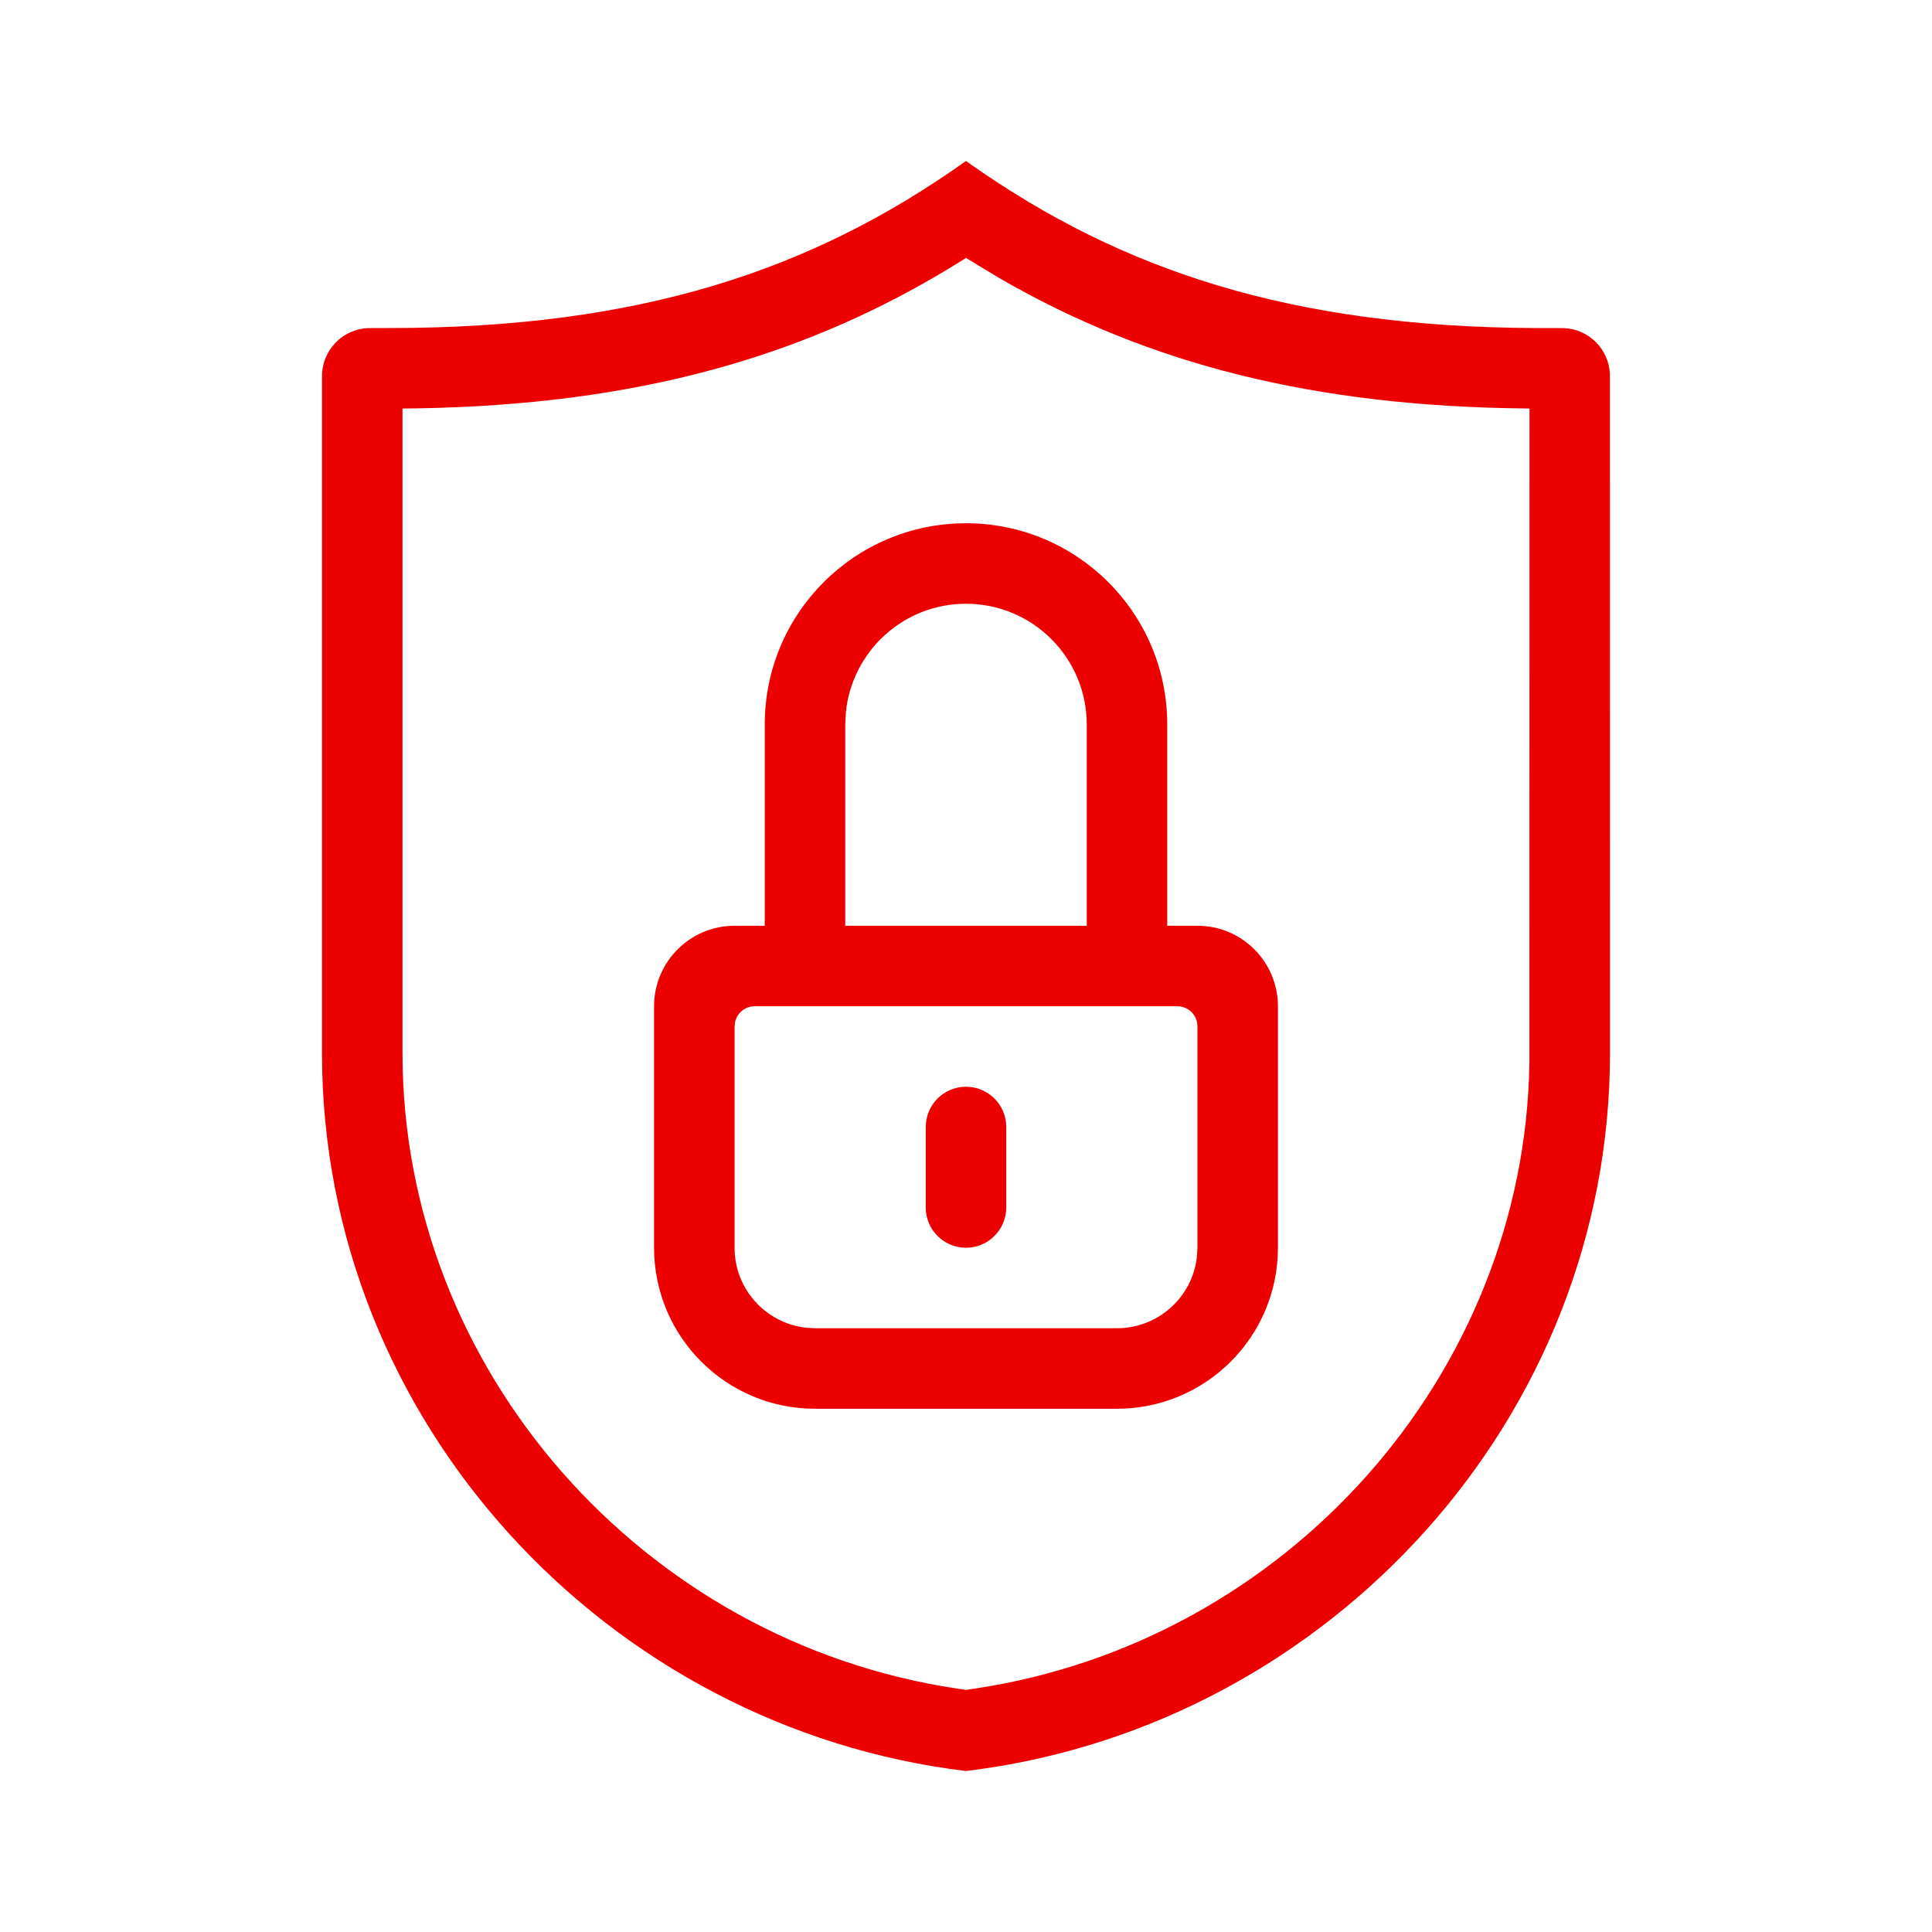 <?xml version="1.0" encoding="UTF-8"?>
<svg width="24px" height="24px" viewBox="0 0 24 24" version="1.1" xmlns="http://www.w3.org/2000/svg" xmlns:xlink="http://www.w3.org/1999/xlink">
    <title>SVG/AE130-security</title>
    <g id="Symbols" stroke="none" stroke-width="1" fill="none" fill-rule="evenodd">
        <g id="A.-Finance/e.-Security/AE130-security-|-lock,-security,-seguridad" fill="#EC0000" fill-rule="nonzero">
            <path d="M12,2 L12.065,2.046 C13.941,3.362 16.039,4.059 19.06,4.075 L19.429,4.076 C19.738,4.089 19.986,4.338 19.999,4.647 L20,13.081 C20,17.631 16.51,21.391 12.133,21.983 L12,22 C7.561,21.467 4,17.677 4,13.081 L4,4.674 C4,4.352 4.253,4.089 4.571,4.076 L4.836,4.075 C7.948,4.075 10.086,3.361 12,2 Z M12.411,3.453 L12,3.204 L11.974,3.221 C10.037,4.439 7.908,5.028 5.172,5.073 L5,5.075 L5,13.081 C5,17.023 7.991,20.39 11.881,20.975 L12,20.992 L12.117,20.975 C15.974,20.395 18.94,17.088 18.999,13.201 L19,5.075 L18.945,5.074 C16.335,5.047 14.274,4.531 12.411,3.453 Z M12,6.5 C13.381,6.5 14.5,7.619 14.5,9 L14.5,11.5 L14.875,11.5 C15.427,11.5 15.875,11.948 15.875,12.5 L15.875,15.5 C15.875,16.604 14.98,17.5 13.875,17.5 L10.125,17.5 C9.02,17.5 8.125,16.604 8.125,15.5 L8.125,12.5 C8.125,11.948 8.573,11.5 9.125,11.5 L9.5,11.5 L9.5,9 C9.5,7.619 10.619,6.5 12,6.5 Z M14.625,12.5 L9.375,12.5 C9.257,12.5 9.158,12.582 9.132,12.693 L9.125,12.75 L9.125,15.5 C9.125,16.013 9.511,16.435 10.008,16.493 L10.125,16.5 L13.875,16.5 C14.388,16.5 14.811,16.114 14.868,15.617 L14.875,15.5 L14.875,12.75 C14.875,12.612 14.763,12.5 14.625,12.5 Z M12,13.5 C12.276,13.5 12.5,13.724 12.5,14 L12.5,15 C12.5,15.276 12.276,15.5 12,15.5 C11.724,15.5 11.5,15.276 11.5,15 L11.5,14 C11.5,13.724 11.724,13.5 12,13.5 Z M12,7.5 C11.22,7.5 10.58,8.095 10.507,8.855 L10.5,9 L10.5,11.5 L13.5,11.5 L13.5,9 C13.5,8.171 12.828,7.5 12,7.5 Z" id="icon-color"></path>
        </g>
    </g>
</svg>